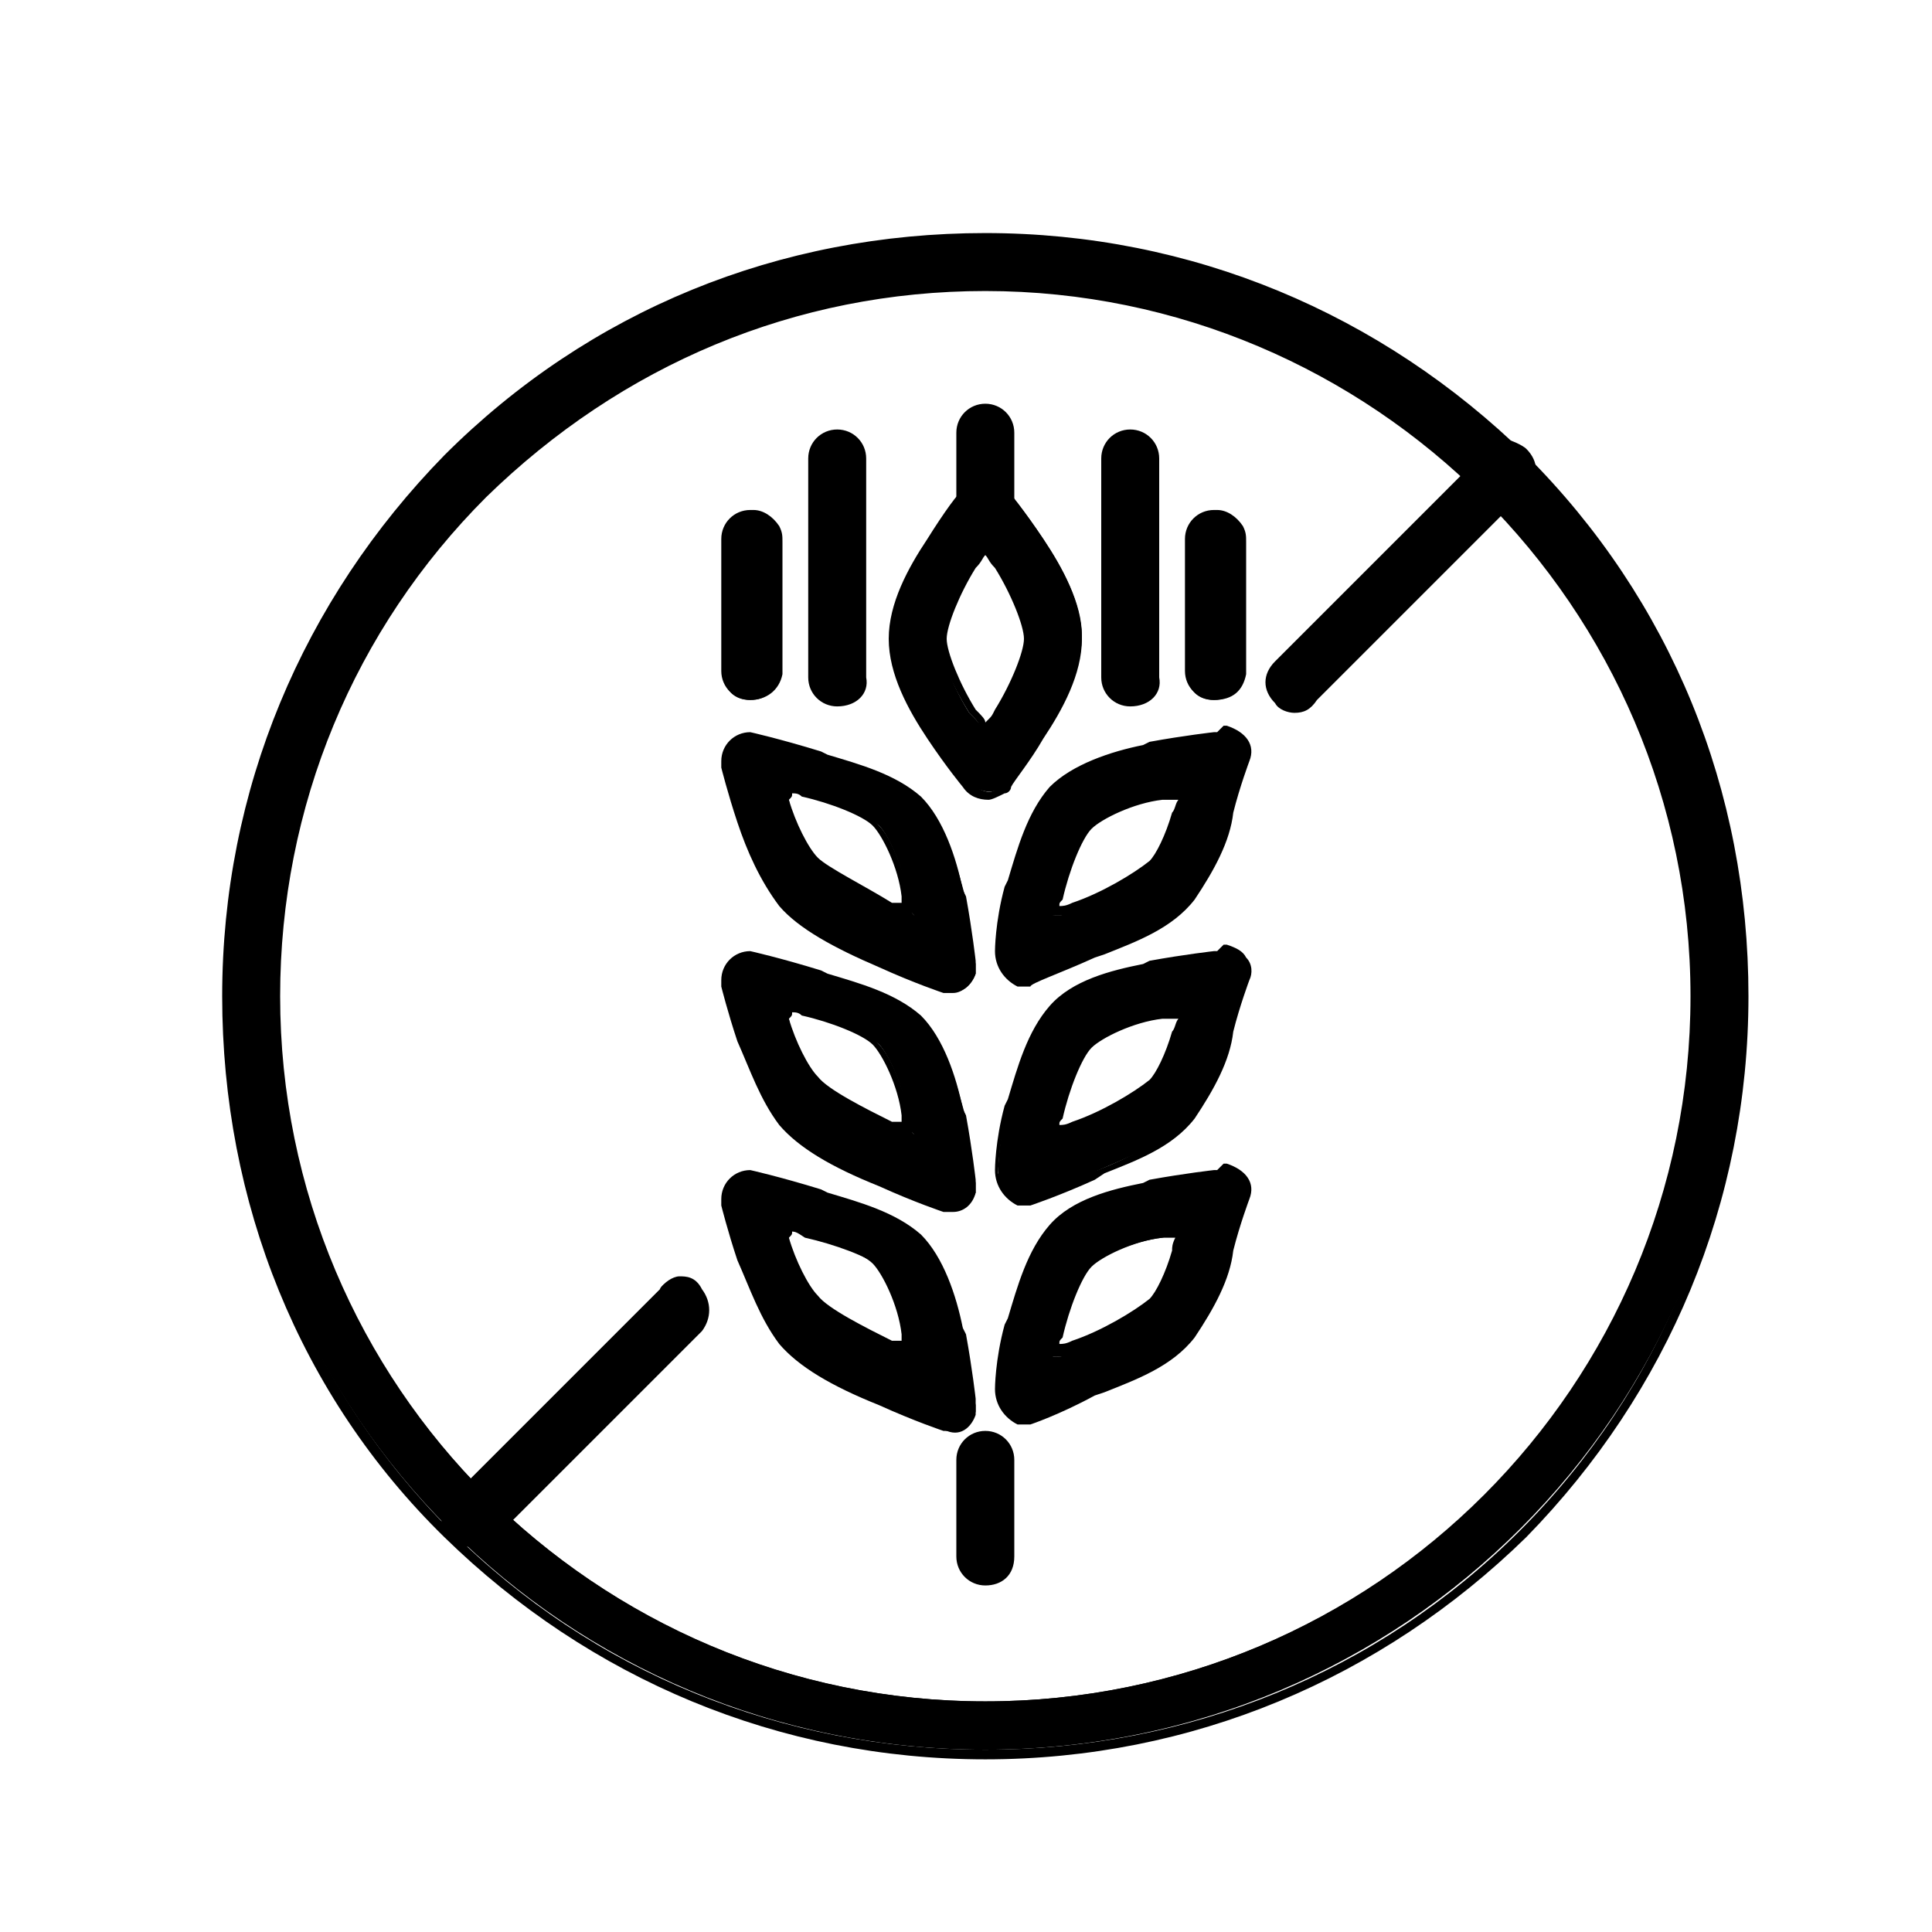 <?xml version="1.0" encoding="utf-8"?>
<!-- Generator: Adobe Illustrator 19.2.1, SVG Export Plug-In . SVG Version: 6.00 Build 0)  -->
<svg version="1.1" id="Layer_1" xmlns="http://www.w3.org/2000/svg" xmlns:xlink="http://www.w3.org/1999/xlink" x="0px" y="0px"
	 viewBox="0 0 60 60" style="enable-background:new 0 0 60 60;" xml:space="preserve">
<g transform="translate(0,-1020.362)">
	<g>
		<path d="M30.6,1064.9c-0.5,0-0.8,0.3-0.8,0.8v3c0,0.5,0.3,0.8,0.8,0.8s0.8-0.3,0.8-0.8v-3C31.4,1065.2,31,1064.9,30.6,1064.9
			L30.6,1064.9z"/>
		<path d="M30.6,1069.6c-0.5,0-0.9-0.4-0.9-0.9v-3c0-0.5,0.4-0.9,0.9-0.9s0.9,0.4,0.9,0.9v3C31.5,1069.3,31.1,1069.6,30.6,1069.6z
			 M30.6,1065.1c-0.4,0-0.6,0.2-0.6,0.6v3c0,0.4,0.2,0.6,0.6,0.6c0.4,0,0.6-0.2,0.6-0.6v-3C31.2,1065.3,31,1065.1,30.6,1065.1z"/>
	</g>
	<g>
		<path d="M30.6,1035.3c-0.3,0-0.5,0.2-0.6,0.3c0,0-0.6,0.8-1.1,1.5c-0.6,0.9-1.2,2-1.2,3s0.6,2.1,1.2,3c0.6,0.9,1.1,1.5,1.1,1.5
			c0.3,0.3,0.8,0.5,1.1,0.2c0,0,0.2,0,0.2-0.2c0,0,0.6-0.8,1.1-1.5c0.6-0.9,1.2-2,1.2-3s-0.6-2.1-1.2-3c-0.6-0.9-1.1-1.5-1.1-1.5
			C31,1035.3,30.9,1035.3,30.6,1035.3z M30.6,1037.3c0.2,0.3,0.2,0.3,0.5,0.6c0.5,0.8,0.9,1.8,0.9,2.3s-0.5,1.5-0.9,2.3
			c-0.2,0.3-0.3,0.3-0.5,0.6c-0.2-0.3-0.2-0.3-0.5-0.6c-0.5-0.8-0.9-1.8-0.9-2.3s0.5-1.5,0.9-2.3
			C30.4,1037.6,30.4,1037.6,30.6,1037.3z"/>
		<path d="M30.7,1045.2c-0.3,0-0.6-0.1-0.8-0.4c0,0-0.5-0.6-1.1-1.5c-0.6-0.9-1.2-2-1.2-3.1s0.6-2.2,1.2-3.1c0.5-0.8,1-1.5,1.1-1.5
			c0.2-0.2,0.4-0.4,0.7-0.4c0.3,0,0.6,0,0.7,0.4l0,0c0,0,0.5,0.6,1.1,1.5c0.6,0.9,1.2,2,1.2,3.1c0,1.1-0.6,2.2-1.2,3.1
			c-0.4,0.7-0.9,1.3-1,1.5c0,0.1-0.1,0.2-0.2,0.2C31,1045.1,30.8,1045.2,30.7,1045.2z M30.1,1035.7c0,0-0.6,0.8-1,1.5
			c-0.6,0.9-1.2,1.9-1.2,3s0.6,2.1,1.2,3c0.6,0.9,1.1,1.5,1.1,1.5c0.2,0.2,0.6,0.4,0.8,0.1l0,0H31v-0.1l0,0c0,0,0.6-0.8,1.1-1.5
			c0.6-0.9,1.2-1.9,1.2-3s-0.6-2.1-1.2-3c-0.6-0.9-1.1-1.5-1.1-1.5c-0.1-0.2-0.2-0.2-0.5-0.2C30.4,1035.5,30.2,1035.6,30.1,1035.7
			L30.1,1035.7z M30.6,1043.4l-0.1-0.3c-0.1-0.3-0.1-0.3-0.4-0.6c-0.5-0.8-1-1.9-1-2.4s0.5-1.6,0.9-2.4c0.3-0.3,0.3-0.3,0.5-0.6
			l0.1-0.3l0.1,0.3c0.1,0.3,0.1,0.3,0.4,0.6c0.5,0.8,1,1.9,1,2.4s-0.5,1.6-0.9,2.4c-0.1,0.2-0.2,0.3-0.3,0.3
			c-0.1,0.1-0.1,0.1-0.2,0.3L30.6,1043.4z M30.6,1037.6c-0.1,0.1-0.1,0.2-0.3,0.4c-0.5,0.8-0.9,1.8-0.9,2.2s0.4,1.4,0.9,2.2
			c0.2,0.2,0.3,0.3,0.3,0.4c0,0,0.1-0.1,0.1-0.1c0.1-0.1,0.1-0.1,0.2-0.3c0.5-0.8,0.9-1.8,0.9-2.2s-0.4-1.4-0.9-2.2
			C30.7,1037.8,30.7,1037.7,30.6,1037.6z"/>
	</g>
	<g>
		<path d="M30.6,1033c-0.5,0-0.8,0.3-0.8,0.8l0,0v2.3c0,0.5,0.3,0.8,0.8,0.8s0.8-0.3,0.8-0.8v-2.3C31.4,1033.3,31,1033,30.6,1033
			L30.6,1033z"/>
		<path d="M30.6,1037c-0.5,0-0.9-0.4-0.9-0.9v-2.3c0-0.5,0.4-0.9,0.9-0.9s0.9,0.4,0.9,0.9v2.3C31.5,1036.6,31.1,1037,30.6,1037z
			 M30.6,1033.2c-0.4,0-0.6,0.2-0.6,0.6v2.3c0,0.4,0.2,0.6,0.6,0.6c0.4,0,0.6-0.2,0.6-0.6v-2.3C31.2,1033.4,31,1033.2,30.6,1033.2z"
			/>
	</g>
	<g>
		<path d="M35.1,1033.8c-0.5,0-0.8,0.3-0.8,0.8v6.8c0,0.5,0.3,0.8,0.8,0.8s0.8-0.3,0.8-0.8v-6.8
			C35.9,1034.1,35.6,1033.8,35.1,1033.8L35.1,1033.8z"/>
		<path d="M35.1,1042.3c-0.5,0-0.9-0.4-0.9-0.9v-6.8c0-0.5,0.4-0.9,0.9-0.9s0.9,0.4,0.9,0.9v6.8
			C36.1,1041.9,35.7,1042.3,35.1,1042.3z M35.1,1033.9c-0.4,0-0.6,0.2-0.6,0.6v6.8c0,0.4,0.2,0.6,0.6,0.6c0.4,0,0.6-0.2,0.6-0.6
			v-6.8C35.8,1034.2,35.5,1033.9,35.1,1033.9z"/>
	</g>
	<g>
		<path d="M30.6,1027.7c-13.1,0-23.5,10.5-23.5,23.5c0,13.1,10.5,23.5,23.5,23.5s23.5-10.5,23.5-23.5
			C54.1,1038.2,43.7,1027.7,30.6,1027.7z M30.6,1029.2c12.2,0,22,9.9,22,22c0,12.2-9.9,22-22,22s-22-9.9-22-22
			C8.6,1039,18.4,1029.2,30.6,1029.2z"/>
		<path d="M30.6,1075c-6.4,0-12.3-2.5-16.8-6.9s-6.9-10.4-6.9-16.8c0-6.4,2.5-12.3,6.9-16.8c4.5-4.5,10.4-6.9,16.8-6.9
			s12.3,2.5,16.8,6.9c4.5,4.5,6.9,10.4,6.9,16.8c0,6.4-2.5,12.3-6.9,16.8C42.9,1072.5,37,1075,30.6,1075z M30.6,1027.9
			c-6.3,0-12.2,2.4-16.6,6.8c-4.4,4.4-6.8,10.3-6.8,16.6c0,6.3,2.4,12.2,6.8,16.6c4.4,4.4,10.3,6.8,16.6,6.8
			c6.3,0,12.2-2.4,16.6-6.8c4.4-4.4,6.8-10.3,6.8-16.6c0-6.3-2.4-12.2-6.8-16.6C42.7,1030.3,36.9,1027.9,30.6,1027.9z M30.6,1073.4
			c-12.2,0-22.2-10-22.2-22.2c0-6,2.3-11.6,6.5-15.7c4.2-4.2,9.7-6.4,15.7-6.4c12.2,0,22.2,10,22.2,22.2
			C52.8,1063.5,42.8,1073.4,30.6,1073.4z M30.6,1029.4c-5.9,0-11.3,2.3-15.5,6.4c-4.1,4.1-6.4,9.6-6.4,15.5
			c0,12.1,9.8,21.9,21.9,21.9s21.9-9.8,21.9-21.9C52.5,1039.2,42.6,1029.4,30.6,1029.4z"/>
	</g>
	<g>
		<path d="M37.7,1050L37.7,1050c0,0-0.9,0.2-2,0.3c-1.1,0.3-2.3,0.6-3,1.4c-0.8,0.8-1.1,2-1.4,3c-0.3,1.1-0.3,2-0.3,2
			c0,0.5,0.3,0.8,0.6,0.9c0.2,0,0.2,0,0.3,0c0,0,0.9-0.3,2-0.8s2.3-0.9,3-1.8c0.6-0.8,1.1-1.7,1.2-2.6s0.5-1.7,0.5-1.7
			c0.2-0.5-0.2-0.8-0.6-0.9C37.9,1050,37.9,1050,37.7,1050L37.7,1050z M36.8,1051.7c0,0.2,0,0.2-0.2,0.3c-0.3,0.8-0.6,1.7-0.9,2
			c-0.5,0.5-1.5,1.1-2.4,1.4c-0.3,0.2-0.3,0.2-0.6,0.2c0-0.3,0-0.3,0.2-0.5c0.2-0.9,0.6-2,0.9-2.3c0.3-0.3,1.4-0.8,2.3-0.9
			C36.5,1051.9,36.5,1051.9,36.8,1051.7L36.8,1051.7z"/>
		<path d="M32,1057.8l-0.4,0c-0.4-0.2-0.7-0.6-0.7-1.1c0,0,0-0.9,0.3-2l0.1-0.2c0.3-1,0.6-2.1,1.3-2.9s1.9-1.1,2.9-1.3l0.2-0.1
			c1.1-0.2,2-0.3,2-0.3l0,0c0,0,0.1,0,0.1,0c0,0,0.1-0.1,0.1-0.1l0.1-0.1l0.1,0c0.3,0.1,0.5,0.2,0.6,0.4c0.2,0.2,0.2,0.5,0.1,0.7
			c0,0-0.3,0.8-0.5,1.6c-0.1,0.9-0.6,1.8-1.2,2.7c-0.7,0.9-1.8,1.3-2.8,1.7L34,1057C32.9,1057.5,32,1057.8,32,1057.8L32,1057.8z
			 M31.7,1057.5h0.2c0.2-0.1,1-0.3,1.9-0.7l0.3-0.1c1-0.4,2-0.9,2.7-1.7c0.6-0.8,1-1.7,1.2-2.5c0.2-0.9,0.5-1.7,0.5-1.7
			c0.1-0.2,0-0.3-0.1-0.4c-0.1-0.1-0.2-0.2-0.4-0.3c-0.1,0.1-0.2,0.1-0.3,0.1c-0.1,0-1,0.2-2,0.3l-0.2,0.1c-1,0.3-2.1,0.6-2.8,1.3
			c-0.7,0.7-1,1.8-1.3,2.8l-0.1,0.2c-0.3,1-0.3,1.9-0.3,1.9C31.2,1057.2,31.5,1057.4,31.7,1057.5z M32.7,1055.7h-0.2v-0.2
			c0-0.3,0-0.4,0.2-0.5c0.2-0.9,0.6-2,0.9-2.3c0.4-0.4,1.5-0.8,2.4-1c0.4,0,0.4,0,0.7-0.1l0.2-0.1v0.3c0,0.2,0,0.2-0.2,0.4
			c-0.1,0.1-0.1,0.3-0.2,0.4c-0.3,0.7-0.5,1.3-0.8,1.6c-0.5,0.5-1.6,1.1-2.5,1.4C33.1,1055.7,33,1055.7,32.7,1055.7z M36.1,1052
			c-0.9,0.1-1.9,0.6-2.2,0.9c-0.3,0.3-0.7,1.3-0.9,2.2l0,0l0,0c-0.1,0.1-0.1,0.1-0.1,0.2c0.1,0,0.2,0,0.4-0.1
			c0.9-0.3,1.9-0.9,2.4-1.3c0.2-0.2,0.5-0.8,0.7-1.5c0.1-0.1,0.1-0.3,0.2-0.4C36.4,1052,36.3,1052,36.1,1052z"/>
	</g>
	<g>
		<path d="M37.7,1056.9L37.7,1056.9c0,0-0.9,0.2-2,0.3c-1.1,0.3-2.3,0.6-3,1.4c-0.8,0.8-1.1,2-1.4,3c-0.3,1.1-0.3,2-0.3,2
			c0,0.5,0.3,0.8,0.6,0.9c0.2,0,0.2,0,0.3,0c0,0,0.9-0.3,2-0.8s2.3-0.9,3-1.8c0.6-0.8,1.1-1.7,1.2-2.6c0.2-0.9,0.5-1.7,0.5-1.7
			c0.2-0.5-0.2-0.8-0.6-0.9C37.9,1056.9,37.9,1056.9,37.7,1056.9L37.7,1056.9z M36.8,1058.6c0,0.2,0,0.2-0.2,0.3
			c-0.3,0.8-0.6,1.7-0.9,2c-0.5,0.5-1.5,1.1-2.4,1.4c-0.3,0.2-0.3,0.2-0.6,0.2c0-0.3,0-0.3,0.2-0.5c0.2-0.9,0.6-2,0.9-2.3
			c0.3-0.3,1.4-0.8,2.3-0.9C36.5,1058.7,36.5,1058.7,36.8,1058.6L36.8,1058.6z"/>
		<path d="M32,1064.6l-0.4,0c-0.4-0.2-0.7-0.6-0.7-1.1c0,0,0-0.9,0.3-2l0.1-0.2c0.3-1,0.6-2.1,1.3-2.9s1.9-1.1,2.9-1.3l0.2-0.1
			c1.1-0.2,2-0.3,2-0.3l0,0c0,0,0.1,0,0.1,0c0,0,0.1-0.1,0.1-0.1l0.1-0.1l0.1,0c0.6,0.2,0.9,0.6,0.7,1.1c0,0-0.3,0.8-0.5,1.6
			c-0.1,0.9-0.6,1.8-1.2,2.7c-0.7,0.9-1.8,1.3-2.8,1.7l-0.3,0.1C32.9,1064.3,32,1064.6,32,1064.6L32,1064.6z M31.7,1064.3h0.2
			c0.2-0.1,1-0.3,1.9-0.7l0.3-0.1c1-0.4,2-0.9,2.7-1.7c0.6-0.8,1-1.7,1.2-2.5c0.2-0.9,0.5-1.7,0.5-1.7c0.1-0.4-0.1-0.6-0.4-0.7
			c-0.1,0.1-0.2,0.1-0.3,0.1c-0.1,0-1,0.2-2,0.3l-0.2,0.1c-1,0.3-2.1,0.6-2.7,1.3c-0.7,0.7-1,1.8-1.3,2.7l-0.1,0.2
			c-0.3,1-0.3,1.9-0.3,1.9C31.2,1064,31.5,1064.2,31.7,1064.3z M32.7,1062.5h-0.2v-0.2c0-0.3,0-0.4,0.2-0.5c0.2-0.9,0.6-2,0.9-2.3
			c0.4-0.4,1.5-0.8,2.4-1c0.4,0,0.4,0,0.7-0.1l0.2-0.1v0.3c0,0.2,0,0.2-0.2,0.4c-0.1,0.1-0.1,0.3-0.2,0.4c-0.3,0.7-0.5,1.3-0.8,1.6
			c-0.5,0.5-1.6,1.1-2.5,1.4C33.1,1062.5,33,1062.5,32.7,1062.5z M36.5,1058.8c-0.1,0-0.2,0-0.4,0c-0.9,0.1-1.9,0.6-2.2,0.9
			c-0.3,0.3-0.7,1.3-0.9,2.2l0,0l0,0c-0.1,0.1-0.1,0.1-0.1,0.2c0.1,0,0.2,0,0.4-0.1c0.9-0.3,1.9-0.9,2.4-1.3
			c0.2-0.2,0.5-0.8,0.7-1.5C36.4,1059.1,36.4,1059,36.5,1058.8z"/>
	</g>
	<g>
		<path d="M37.7,1043.2L37.7,1043.2c0,0-0.9,0.2-2,0.3c-1.1,0.3-2.3,0.6-3,1.4c-0.8,0.8-1.1,2-1.4,3c-0.3,1.1-0.3,2-0.3,2
			c0,0.5,0.3,0.8,0.6,0.9c0.2,0,0.2,0,0.3,0c0,0,0.9-0.3,2-0.8s2.3-0.9,3-1.8c0.6-0.8,1.1-1.7,1.2-2.6s0.5-1.7,0.5-1.7
			c0.2-0.5-0.2-0.8-0.6-0.9C37.9,1043.2,37.9,1043.2,37.7,1043.2L37.7,1043.2z M36.8,1044.9c0,0.2,0,0.2-0.2,0.3
			c-0.3,0.8-0.6,1.7-0.9,2c-0.5,0.5-1.5,1.1-2.4,1.4c-0.3,0.2-0.3,0.2-0.6,0.2c0-0.3,0-0.3,0.2-0.5c0.2-0.9,0.6-2,0.9-2.3
			c0.3-0.3,1.4-0.8,2.3-0.9C36.5,1045,36.5,1045,36.8,1044.9L36.8,1044.9z"/>
		<path d="M32,1051l-0.4,0c-0.4-0.2-0.7-0.6-0.7-1.1c0,0,0-0.9,0.3-2l0.1-0.2c0.3-1,0.6-2.1,1.3-2.9c0.7-0.7,1.9-1.1,2.9-1.3
			l0.2-0.1c1.1-0.2,2-0.3,2-0.3l0,0c0,0,0.1,0,0.1,0c0,0,0.1-0.1,0.1-0.1l0.1-0.1l0.1,0c0.6,0.2,0.9,0.6,0.7,1.1
			c0,0-0.3,0.8-0.5,1.6c-0.1,0.9-0.6,1.8-1.2,2.7c-0.7,0.9-1.8,1.3-2.8,1.7l-0.3,0.1C32.9,1050.6,32,1050.9,32,1051L32,1051z
			 M31.7,1050.6h0.2c0.2-0.1,1-0.3,1.9-0.7l0.3-0.1c1-0.4,2-0.9,2.7-1.7c0.6-0.8,1-1.7,1.2-2.5c0.2-0.9,0.5-1.7,0.5-1.7
			c0.1-0.4-0.1-0.6-0.4-0.7c-0.1,0.1-0.2,0.1-0.3,0.1c-0.1,0-1,0.2-2,0.3l-0.2,0.1c-1,0.3-2.1,0.6-2.7,1.3c-0.7,0.7-1,1.8-1.3,2.7
			l-0.1,0.2c-0.3,1-0.3,1.9-0.3,1.9C31.2,1050.3,31.5,1050.6,31.7,1050.6z M32.7,1048.8h-0.2v-0.2c0-0.3,0-0.4,0.2-0.5
			c0.2-0.9,0.6-2,0.9-2.3c0.4-0.4,1.5-0.8,2.4-1c0.4,0,0.4,0,0.7-0.1l0.2-0.1v0.3c0,0.2,0,0.2-0.2,0.4c-0.1,0.1-0.1,0.3-0.2,0.4
			c-0.3,0.7-0.5,1.3-0.8,1.6c-0.5,0.5-1.6,1.1-2.5,1.4C33.1,1048.8,33,1048.8,32.7,1048.8z M36.1,1045.2c-0.9,0.1-1.9,0.6-2.2,0.9
			c-0.3,0.3-0.7,1.3-0.9,2.2l0,0l0,0c-0.1,0.1-0.1,0.1-0.1,0.2c0.1,0,0.2,0,0.4-0.1c0.9-0.3,1.9-0.9,2.4-1.3
			c0.2-0.2,0.5-0.8,0.7-1.5c0.1-0.1,0.1-0.3,0.2-0.4C36.4,1045.2,36.3,1045.2,36.1,1045.2z"/>
	</g>
	<g>
		<path d="M23.5,1050c-0.5,0-0.8,0.3-0.8,0.8v0.2c0,0,0.2,0.8,0.5,1.7c0.3,0.9,0.6,1.8,1.2,2.6c0.8,0.8,2,1.4,3,1.8
			c1.1,0.5,2,0.8,2,0.8c0.5,0.2,0.8-0.2,0.9-0.5c0-0.2,0-0.2,0-0.3c0,0-0.2-0.9-0.3-2c-0.3-1.1-0.6-2.3-1.4-3s-2-1.1-3-1.4
			C24.4,1050.2,23.5,1050,23.5,1050L23.5,1050L23.5,1050z M24.4,1051.7c0.3,0,0.3,0,0.6,0.2c0.9,0.2,2,0.6,2.3,0.9
			c0.3,0.3,0.8,1.4,0.9,2.3c0,0.3,0,0.3,0.2,0.5c-0.3-0.2-0.3-0.2-0.6-0.2c-0.9-0.5-2.1-1.1-2.4-1.4c-0.3-0.3-0.8-1.2-0.9-2
			C24.5,1051.9,24.5,1051.9,24.4,1051.7L24.4,1051.7z"/>
		<path d="M29.6,1058c-0.1,0-0.2,0-0.3,0c0,0-0.9-0.3-2-0.8c-1.5-0.6-2.5-1.2-3.1-1.9c-0.6-0.8-0.9-1.7-1.3-2.6
			c-0.3-0.9-0.5-1.7-0.5-1.7l0-0.2c0-0.5,0.4-0.9,0.9-0.9l0,0c0,0,0.9,0.2,2.2,0.6l0.2,0.1c1,0.3,2.1,0.6,2.9,1.3
			c0.7,0.7,1.1,1.9,1.3,2.9l0.1,0.2c0.2,1.1,0.3,2,0.3,2l0,0.4l0,0C30.2,1057.8,29.9,1058,29.6,1058z M22.8,1051
			c0,0,0.2,0.7,0.4,1.6c0.3,0.9,0.6,1.8,1.2,2.5c0.6,0.6,1.6,1.2,3,1.8c1,0.4,2,0.8,2,0.8c0.4,0.1,0.6-0.1,0.7-0.3v-0.3
			c0,0-0.2-0.9-0.3-2l-0.1-0.2c-0.3-1-0.6-2.1-1.3-2.7c-0.7-0.7-1.8-1-2.7-1.3l-0.2-0.1c-1.1-0.4-2-0.6-2.1-0.6
			c-0.4,0-0.6,0.2-0.6,0.6V1051L22.8,1051z M29.1,1056.1l-0.9-0.4c-0.3-0.1-0.3-0.1-0.5-0.1l-0.1,0c-1-0.5-2.1-1.1-2.5-1.4
			c-0.3-0.3-0.8-1.2-1-2.1l0-0.1l0.1-0.1c0,0,0,0,0,0c0,0,0,0,0,0l-0.3-0.3h0.4c0.3,0,0.4,0,0.7,0.2c0.9,0.2,2,0.6,2.3,1
			c0.4,0.4,0.8,1.5,1,2.4c0,0.3,0,0.3,0.1,0.4L29.1,1056.1z M27.7,1055.2c0.1,0,0.2,0,0.3,0c0,0,0-0.1,0-0.2
			c-0.1-0.9-0.6-1.9-0.9-2.2c-0.3-0.3-1.3-0.7-2.2-0.9l0,0c-0.1-0.1-0.2-0.1-0.3-0.1c0,0.1,0,0.1-0.1,0.2c0.2,0.7,0.6,1.5,0.9,1.8
			C25.7,1054.2,26.9,1054.8,27.7,1055.2z"/>
	</g>
	<g>
		<path d="M23.5,1056.9c-0.5,0-0.8,0.3-0.8,0.8v0.2c0,0,0.2,0.8,0.5,1.7c0.3,0.9,0.6,1.8,1.2,2.6c0.8,0.8,2,1.4,3,1.8
			c1.1,0.5,2,0.8,2,0.8c0.5,0.2,0.8-0.2,0.9-0.5c0-0.2,0-0.2,0-0.3c0,0-0.2-0.9-0.3-2c-0.3-1.1-0.6-2.3-1.4-3s-2-1.1-3-1.4
			C24.4,1057,23.5,1056.9,23.5,1056.9L23.5,1056.9L23.5,1056.9z M24.4,1058.6c0.3,0,0.3,0,0.6,0.2c0.9,0.2,2,0.6,2.3,0.9
			c0.3,0.3,0.8,1.4,0.9,2.3c0,0.3,0,0.3,0.2,0.5c-0.3-0.2-0.3-0.2-0.6-0.2c-0.9-0.5-2.1-1.1-2.4-1.4c-0.3-0.3-0.8-1.2-0.9-2
			C24.5,1058.7,24.5,1058.7,24.4,1058.6L24.4,1058.6z"/>
		<path d="M29.6,1064.8c-0.1,0-0.2,0-0.3,0c0,0-0.9-0.3-2-0.8c-1.5-0.6-2.5-1.2-3.1-1.9c-0.6-0.8-0.9-1.7-1.3-2.6
			c-0.3-0.9-0.5-1.7-0.5-1.7l0-0.2c0-0.5,0.4-0.9,0.9-0.9l0,0c0,0,0.9,0.2,2.2,0.6l0.2,0.1c1,0.3,2.1,0.6,2.9,1.3
			c0.7,0.7,1.1,1.9,1.3,2.9l0.1,0.2c0.2,1.1,0.3,2,0.3,2l0,0.4l0,0C30.2,1064.6,29.9,1064.8,29.6,1064.8z M22.8,1057.8
			c0,0,0.2,0.7,0.4,1.6c0.3,0.9,0.6,1.8,1.2,2.5c0.6,0.6,1.6,1.2,3,1.8c1,0.4,2,0.8,2,0.8c0.4,0.1,0.6-0.1,0.7-0.3v-0.3
			c0,0-0.2-0.9-0.3-2l-0.1-0.2c-0.3-1-0.6-2.1-1.3-2.7s-1.8-1-2.7-1.3l-0.2-0.1c-1.1-0.4-2-0.6-2.1-0.6c-0.4,0-0.6,0.2-0.6,0.6
			V1057.8L22.8,1057.8z M29.1,1062.9l-0.9-0.4c-0.3-0.1-0.3-0.1-0.5-0.1l-0.1,0c-1-0.5-2.1-1.1-2.5-1.4c-0.3-0.3-0.8-1.2-1-2.1
			l0-0.1l0.1-0.1c0,0,0,0,0,0c0,0,0,0,0,0l-0.3-0.3h0.4c0.3,0,0.4,0,0.7,0.2c0.9,0.2,2,0.6,2.3,1c0.4,0.4,0.8,1.5,1,2.4
			c0,0.3,0,0.3,0.1,0.4L29.1,1062.9z M27.7,1062c0.1,0,0.2,0,0.3,0c0,0,0-0.1,0-0.2c-0.1-0.9-0.6-1.9-0.9-2.2
			c-0.3-0.3-1.3-0.7-2.2-0.9l0,0c-0.1-0.1-0.2-0.1-0.3-0.1c0,0.1,0,0.1-0.1,0.2c0.2,0.7,0.6,1.5,0.9,1.8
			C25.7,1061,26.9,1061.6,27.7,1062z"/>
	</g>
	<g>
		<path d="M23.5,1043.2c-0.5,0-0.8,0.3-0.8,0.8v0.2c0,0,0.2,0.8,0.5,1.7c0.3,0.9,0.6,1.8,1.2,2.6c0.8,0.8,2,1.4,3,1.8
			c1.1,0.5,2,0.8,2,0.8c0.5,0.2,0.8-0.2,0.9-0.5c0-0.2,0-0.2,0-0.3c0,0-0.2-0.9-0.3-2c-0.3-1.1-0.6-2.3-1.4-3c-0.8-0.8-2-1.1-3-1.4
			C24.4,1043.4,23.5,1043.2,23.5,1043.2L23.5,1043.2L23.5,1043.2z M24.4,1044.9c0.3,0,0.3,0,0.6,0.2c0.9,0.2,2,0.6,2.3,0.9
			c0.3,0.3,0.8,1.4,0.9,2.3c0,0.3,0,0.3,0.2,0.5c-0.3-0.2-0.3-0.2-0.6-0.2c-0.9-0.5-2.1-1.1-2.4-1.4c-0.3-0.3-0.8-1.2-0.9-2
			C24.5,1045,24.5,1045,24.4,1044.9L24.4,1044.9z"/>
		<path d="M29.6,1051.2c-0.1,0-0.2,0-0.3,0c0,0-0.9-0.3-2-0.8c-1.4-0.6-2.5-1.2-3.1-1.9c-0.6-0.8-1-1.7-1.3-2.6
			c-0.3-0.9-0.5-1.7-0.5-1.7l0-0.2c0-0.5,0.4-0.9,0.9-0.9l0,0c0,0,0.9,0.2,2.2,0.6l0.2,0.1c1,0.3,2.1,0.6,2.9,1.3
			c0.7,0.7,1.1,1.9,1.3,2.9l0.1,0.2c0.2,1.1,0.3,2,0.3,2l0,0.4l0,0C30.2,1050.9,29.9,1051.2,29.6,1051.2z M22.8,1044.1
			c0,0,0.2,0.7,0.4,1.6c0.3,0.9,0.6,1.8,1.2,2.5c0.6,0.6,1.6,1.2,3,1.8c1,0.4,2,0.8,2,0.8c0.4,0.1,0.6-0.1,0.7-0.3v-0.3
			c0,0-0.2-0.9-0.3-2l-0.1-0.2c-0.3-1-0.6-2.1-1.3-2.7c-0.7-0.7-1.8-1-2.7-1.3l-0.2-0.1c-1.1-0.4-2-0.6-2.1-0.6
			c-0.4,0-0.6,0.2-0.6,0.6V1044.1L22.8,1044.1z M29.1,1049.3l-0.9-0.4c-0.3-0.1-0.3-0.1-0.5-0.1l-0.1,0c-1-0.5-2.2-1.1-2.5-1.4
			c-0.3-0.3-0.8-1.2-1-2.1l0-0.1l0.1-0.1c0,0,0,0,0,0c0,0,0,0,0,0l-0.3-0.3h0.4c0.3,0,0.4,0,0.7,0.2c0.9,0.2,2,0.6,2.3,1
			c0.4,0.4,0.8,1.5,1,2.4c0,0.3,0,0.3,0.1,0.4L29.1,1049.3z M27.7,1048.4c0.1,0,0.2,0,0.3,0c0,0,0-0.1,0-0.2
			c-0.1-0.9-0.6-1.9-0.9-2.2c-0.3-0.3-1.3-0.7-2.2-0.9l0,0c-0.1-0.1-0.2-0.1-0.3-0.1c0,0.1,0,0.1-0.1,0.2c0.2,0.7,0.6,1.5,0.9,1.8
			C25.7,1047.3,26.9,1047.9,27.7,1048.4z"/>
	</g>
	<g>
		<path d="M26,1033.8c-0.5,0-0.8,0.3-0.8,0.8v6.8c0,0.5,0.3,0.8,0.8,0.8c0.5,0,0.8-0.3,0.8-0.8v-6.8
			C26.8,1034.1,26.5,1033.8,26,1033.8L26,1033.8z"/>
		<path d="M26,1042.3c-0.5,0-0.9-0.4-0.9-0.9v-6.8c0-0.5,0.4-0.9,0.9-0.9s0.9,0.4,0.9,0.9v6.8C27,1041.9,26.6,1042.3,26,1042.3z
			 M26,1033.9c-0.4,0-0.6,0.2-0.6,0.6v6.8c0,0.4,0.2,0.6,0.6,0.6c0.4,0,0.6-0.2,0.6-0.6v-6.8C26.6,1034.2,26.4,1033.9,26,1033.9z"/>
	</g>
	<g>
		<path d="M23.3,1036.4c-0.5,0-0.8,0.3-0.8,0.8v4.1c0,0.5,0.3,0.8,0.8,0.8c0.5,0,0.8-0.3,0.8-0.8v-4.1
			C24.2,1036.8,23.8,1036.4,23.3,1036.4C23.5,1036.4,23.3,1036.4,23.3,1036.4z"/>
		<path d="M23.3,1042.1c-0.5,0-0.9-0.4-0.9-0.9v-4.1c0-0.5,0.4-0.9,0.9-0.9l0.1,0c0.3,0,0.6,0.2,0.8,0.5c0.1,0.2,0.1,0.3,0.1,0.5
			v4.1C24.2,1041.8,23.8,1042.1,23.3,1042.1z M23.3,1036.5c-0.4,0-0.6,0.2-0.6,0.6v4.1c0,0.4,0.2,0.6,0.6,0.6c0.4,0,0.6-0.2,0.6-0.6
			l0-4.2c0-0.1,0-0.2,0-0.2C23.8,1036.7,23.5,1036.5,23.3,1036.5z"/>
	</g>
	<g>
		<path d="M46.7,1034.2c-0.2,0-0.5,0.2-0.5,0.3l-6.5,6.5c-0.3,0.3-0.3,0.8,0,1.1c0.3,0.3,0.8,0.3,1.1,0l0,0l6.5-6.5
			c0.3-0.3,0.3-0.8,0-1.1C47.1,1034.4,46.8,1034.2,46.7,1034.2L46.7,1034.2z M21,1060.1c-0.2,0-0.5,0.2-0.5,0.3l-6.5,6.5
			c-0.3,0.3-0.3,0.8,0,1.1c0.3,0.3,0.8,0.3,1.1,0l0,0l6.5-6.5c0.3-0.3,0.3-0.8,0-1.1C21.5,1060.1,21.2,1060.1,21,1060.1L21,1060.1z"
			/>
		<path d="M14.6,1068.4c-0.2,0-0.5-0.1-0.6-0.3c-0.2-0.2-0.3-0.4-0.3-0.6c0-0.2,0.1-0.5,0.3-0.6l6.5-6.5c0.1-0.2,0.4-0.4,0.6-0.4
			c0.2,0,0.5,0,0.7,0.4c0.3,0.4,0.3,0.9,0,1.3l-6.5,6.5C15,1068.3,14.8,1068.4,14.6,1068.4z M21,1060.2c-0.1,0-0.3,0.1-0.3,0.2v0.1
			l0,0l-6.5,6.5c-0.1,0.1-0.2,0.3-0.2,0.4c0,0.2,0.1,0.3,0.2,0.4c0.2,0.2,0.6,0.2,0.8,0l6.5-6.5c0.2-0.2,0.2-0.6,0-0.8l0,0
			C21.4,1060.2,21.2,1060.2,21,1060.2z M40.2,1042.5c-0.2,0-0.5-0.1-0.6-0.3c-0.4-0.4-0.4-0.9,0-1.3l6.5-6.5
			c0.1-0.2,0.4-0.4,0.6-0.4c0.2,0,0.6,0.2,0.7,0.3c0.4,0.4,0.4,0.9,0,1.3l-6.5,6.5C40.7,1042.4,40.5,1042.5,40.2,1042.5z
			 M46.7,1034.4c-0.1,0-0.3,0.1-0.3,0.2v0.1l0,0l-6.5,6.5c-0.2,0.2-0.2,0.6,0,0.8c0.2,0.2,0.6,0.2,0.8,0l6.5-6.5
			c0.2-0.2,0.2-0.6,0-0.8C47.1,1034.5,46.8,1034.4,46.7,1034.4z"/>
	</g>
	<g>
		<path d="M37.7,1036.4c-0.5,0-0.8,0.3-0.8,0.8v4.1c0,0.5,0.3,0.8,0.8,0.8s0.8-0.3,0.8-0.8v-4.1
			C38.6,1036.8,38.2,1036.4,37.7,1036.4C37.9,1036.4,37.7,1036.4,37.7,1036.4z"/>
		<path d="M37.7,1042.1c-0.5,0-0.9-0.4-0.9-0.9v-4.1c0-0.5,0.4-0.9,0.9-0.9l0.1,0c0.3,0,0.6,0.2,0.8,0.5c0.1,0.2,0.1,0.3,0.1,0.5
			v4.1C38.6,1041.8,38.3,1042.1,37.7,1042.1z M37.7,1036.5c-0.4,0-0.6,0.2-0.6,0.6v4.1c0,0.4,0.2,0.6,0.6,0.6s0.6-0.2,0.6-0.6l0-4.2
			c0-0.1,0-0.2,0-0.2C38.2,1036.7,38,1036.5,37.7,1036.5z"/>
	</g>
</g>
</svg>
